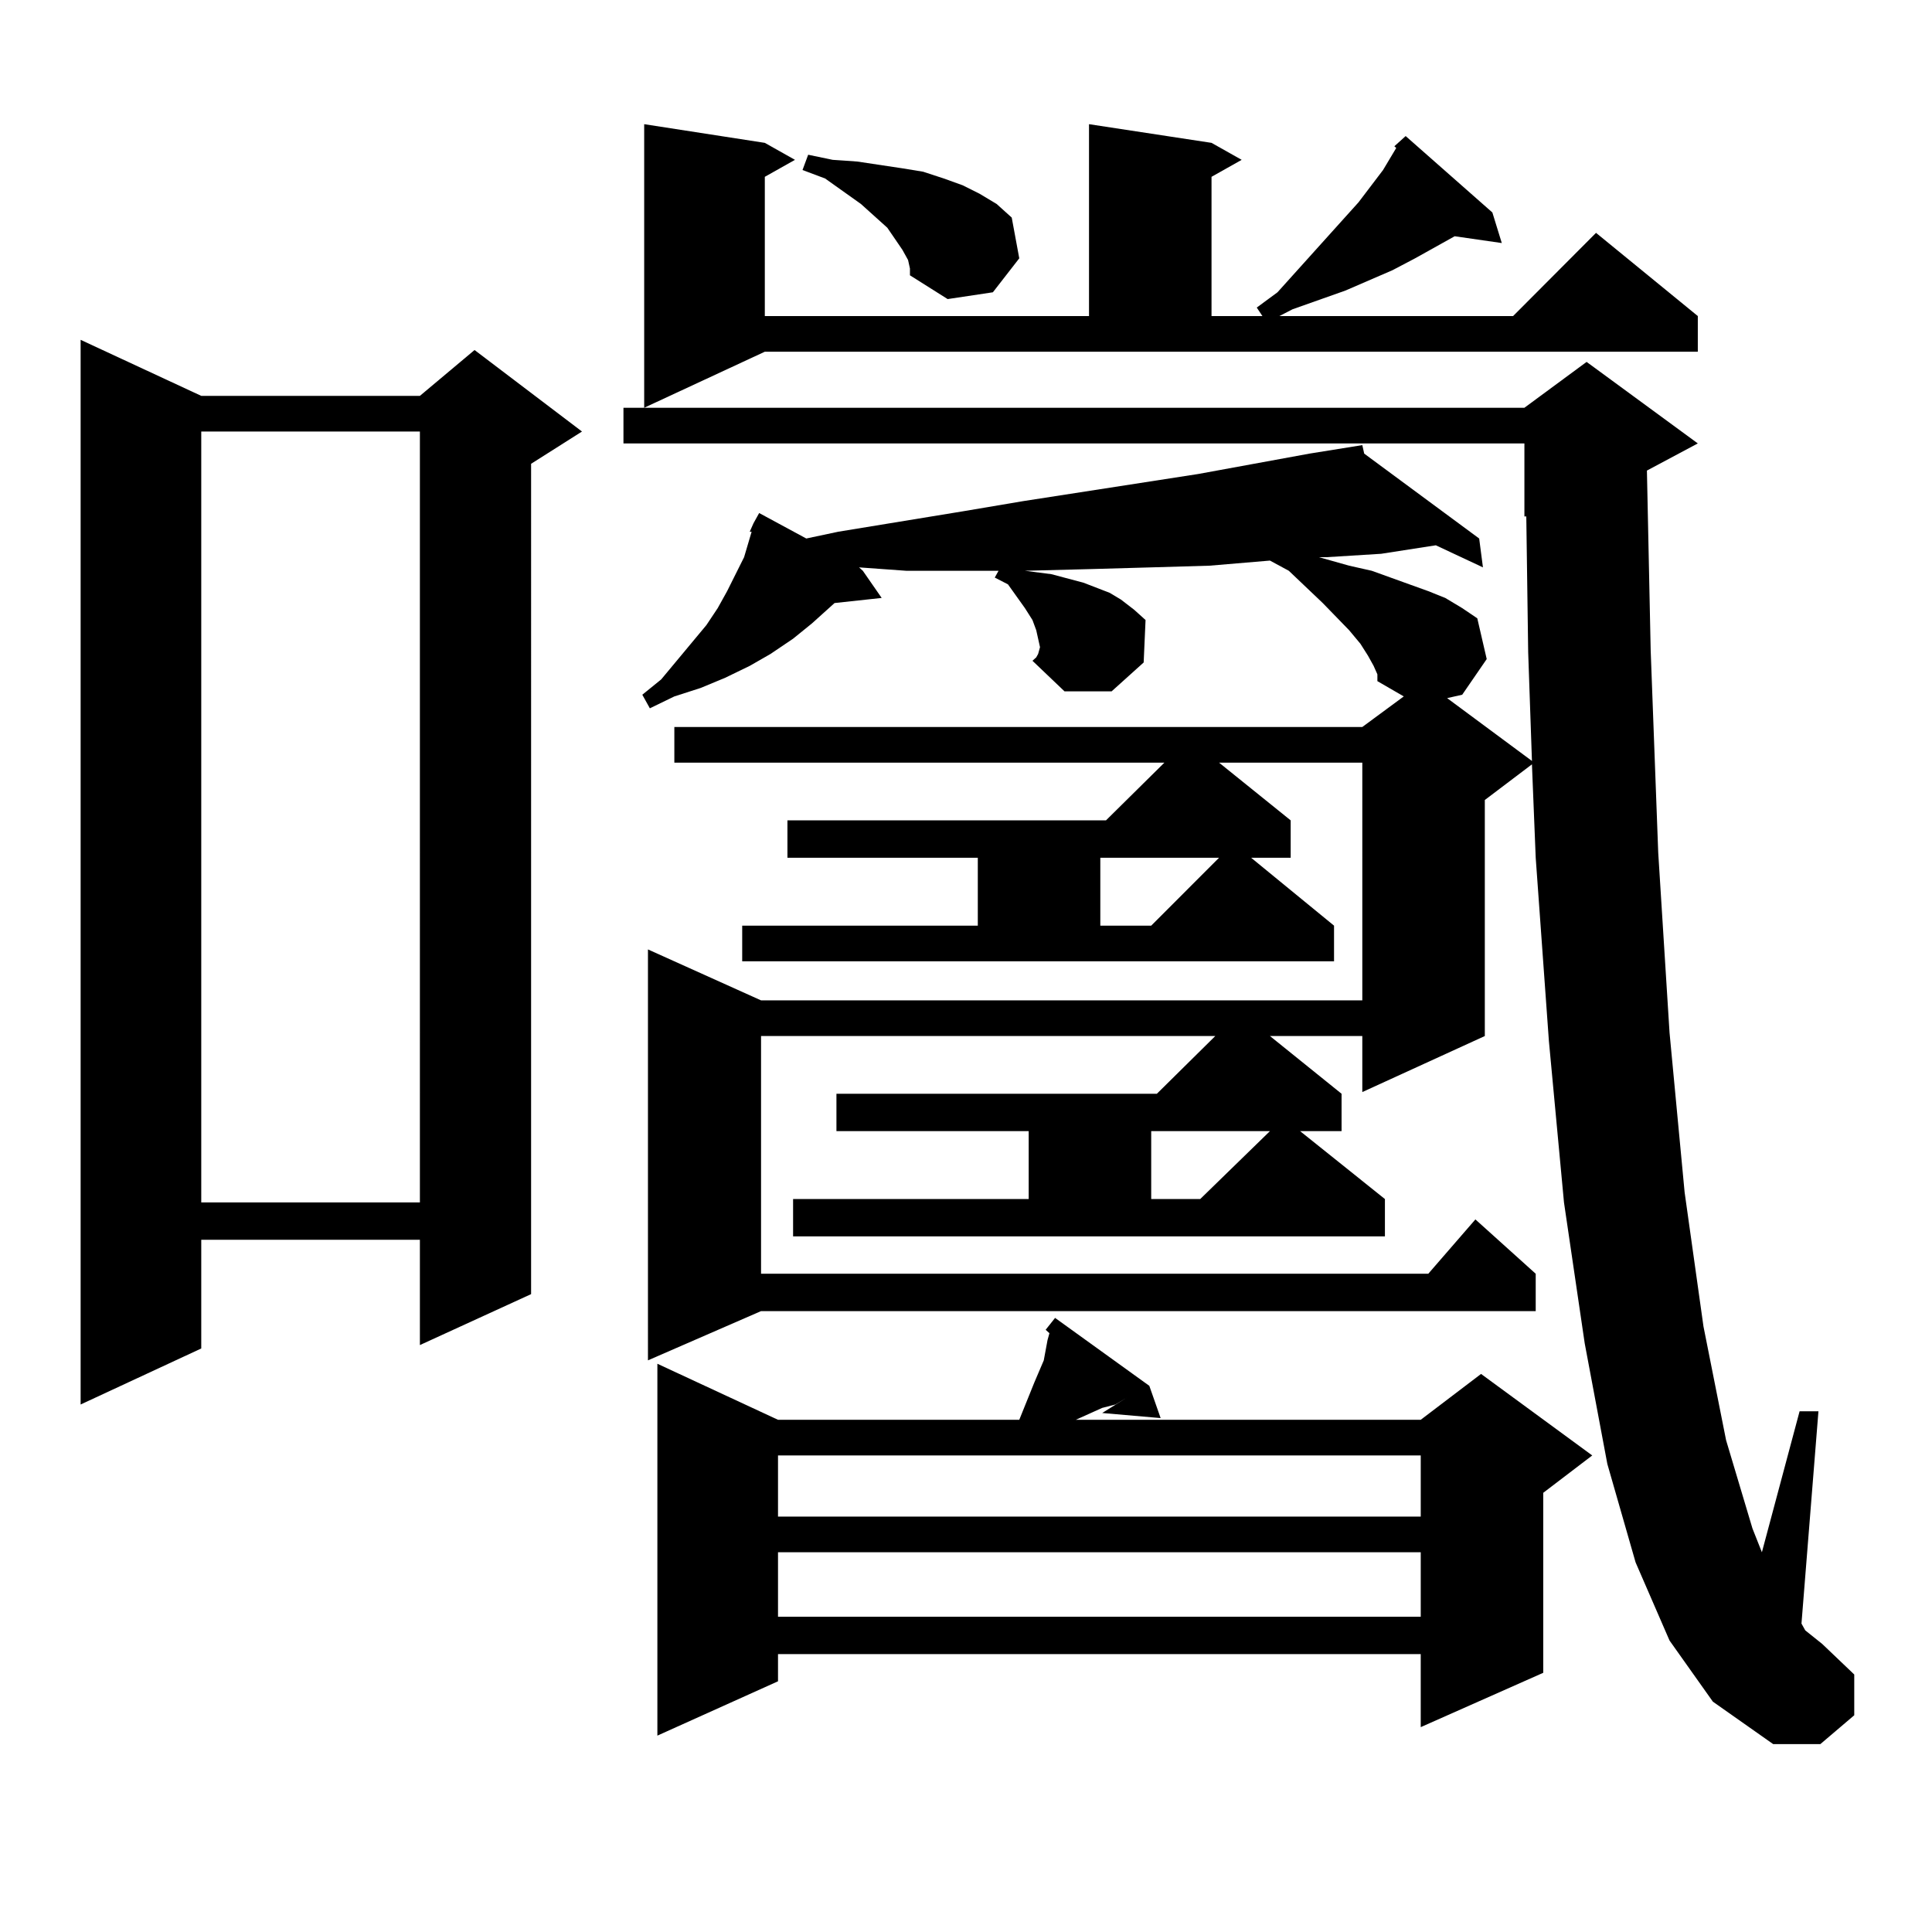 <?xml version="1.0" encoding="utf-8"?>
<!-- Generator: Adobe Illustrator 16.0.0, SVG Export Plug-In . SVG Version: 6.00 Build 0)  -->
<!DOCTYPE svg PUBLIC "-//W3C//DTD SVG 1.1//EN" "http://www.w3.org/Graphics/SVG/1.1/DTD/svg11.dtd">
<svg version="1.1" id="图层_1" xmlns="http://www.w3.org/2000/svg" xmlns:xlink="http://www.w3.org/1999/xlink" x="0px" y="0px"
	 width="1000px" height="1000px" viewBox="0 0 1000 1000" enable-background="new 0 0 1000 1000" xml:space="preserve">
<path d="M104.168,204.898h113.168l28.292-23.73l55.608,42.188l-26.341,16.699V669.84l-57.56,26.367v-54.492H104.168v56.25
	L41.73,726.969V175.895L104.168,204.898z M104.168,223.355v399.023h113.168V223.355H104.168z M864.149,849.137l-17.561-40.43
	l-14.634-50.977l-11.707-62.402l-10.731-72.949l-7.805-83.496l-6.829-94.922l-1.951-48.34l-24.39,18.457v122.168l-63.413,29.004
	v-29.004h-47.804l37.072,29.883v19.336h-21.463l43.901,35.156v19.336H410.502v-19.336H532.45v-35.156h-99.51v-19.336h165.85
	l30.243-29.883H393.917v123.047h345.357l24.39-28.125l31.219,28.125v19.336H393.917l-58.535,25.488V491.422l58.535,26.367h311.212
	V394.742h-74.145l37.072,29.883v19.336h-20.487l42.926,35.156v18.457H384.161v-18.457h121.948v-35.156h-98.534v-19.336h164.874
	l30.243-29.883H349.04v-18.457h356.089l21.463-15.82l-13.658-7.91v-3.516l-1.951-4.395l-2.927-5.273l-3.902-6.152l-5.854-7.031
	l-13.658-14.063l-17.561-16.699l-9.756-5.273l-31.219,2.637l-30.243,0.879l-31.219,0.879l-34.146,0.879l13.658,1.758l16.585,4.395
	l13.658,5.273l5.854,3.516l6.829,5.273l5.854,5.273l-0.976,21.973l-16.585,14.941h-24.39l-16.585-15.82l1.951-1.758l0.976-1.758
	l0.976-3.516l-0.976-4.395l-0.976-4.395l-1.951-5.273l-3.902-6.152l-8.78-12.305l-6.829-3.516l1.951-3.516h-15.609h-32.194
	l-24.39-1.758l1.951,1.758l9.756,14.063l-24.39,2.637l-11.707,10.547l-9.756,7.91l-11.707,7.91l-10.731,6.152l-12.683,6.152
	l-12.683,5.273l-13.658,4.395l-12.683,6.152l-3.902-7.031l9.756-7.91l23.414-28.125l5.854-8.789l4.878-8.789l8.78-17.578
	l3.902-13.184h-0.976l1.951-4.395l2.927-5.273l24.39,13.184l16.585-3.516l64.389-10.547l31.219-5.273l90.729-14.063l57.56-10.547
	l27.316-4.395l0.976,4.395l59.511,43.945l1.951,14.941l-24.39-11.426l-28.292,4.395l-28.292,1.758h-3.902l15.609,4.395l11.707,2.637
	l9.756,3.516l19.512,7.031l8.78,3.516l8.78,5.273l7.805,5.273l4.878,21.094l-12.683,18.457l-7.805,1.758l43.901,32.52l-1.951-56.25
	l-0.976-70.313h-0.976v-37.793h-466.33v-18.457h466.33l32.194-23.73l57.56,42.188l-26.341,14.063l1.951,93.164l3.902,104.59
	l5.854,93.164l7.805,82.617l9.756,69.434l11.707,58.887l13.658,45.703l4.878,12.305l19.512-72.949h9.756l-8.78,109.863l1.951,3.516
	l8.78,7.031l16.585,15.82v21.094l-17.561,14.941h-24.39l-31.219-21.973L864.149,849.137z M333.431,211.051V64.273l62.438,9.668
	l15.609,8.789l-15.609,8.789v72.07h167.801V64.273l63.413,9.668l15.609,8.789l-15.609,8.789v72.07h26.341l-2.927-4.395l10.731-7.91
	l41.95-46.582l12.683-16.699l6.829-11.426l-0.976-0.879l5.854-5.273l44.877,39.551l4.878,15.82l-24.39-3.516l-20.487,11.426
	l-11.707,6.152l-24.39,10.547l-27.316,9.668l-6.829,3.516h120.973l42.926-43.066l52.682,43.066v18.457H395.868L333.431,211.051z
	 M541.23,688.297l4.878-6.152l48.779,35.156L600.741,734l-30.243-2.637l12.683-7.91l-5.854,3.516l-6.829,1.758l-5.854,2.637
	l-7.805,3.516h178.532l31.219-23.73l57.56,42.188l-25.365,19.336v93.164l-63.413,28.125v-37.793H402.697v14.063l-62.438,28.125
	v-192.48l62.438,29.004h124.875l7.805-19.336l4.878-11.426l0.976-5.273l0.976-5.273l0.976-3.516L541.23,688.297z M402.697,753.336
	v31.641h332.675v-31.641H402.697z M402.697,803.434v33.398h332.675v-33.398H402.697z M470.013,134.586l-2.927-5.273l-7.805-11.426
	l-13.658-12.305l-18.536-13.184l-11.707-4.395l2.927-7.91l12.683,2.637l12.683,0.879l11.707,1.758l11.707,1.758l10.731,1.758
	l10.731,3.516l9.756,3.516l8.78,4.395l8.78,5.273l7.805,7.031l3.902,21.094l-13.658,17.578l-23.414,3.516l-19.512-12.305v-3.516
	L470.013,134.586z M569.522,443.961v35.156h26.341l35.121-35.156H569.522z M595.863,585.465v35.156h25.365l36.097-35.156H595.863z"
	/>
</svg>
